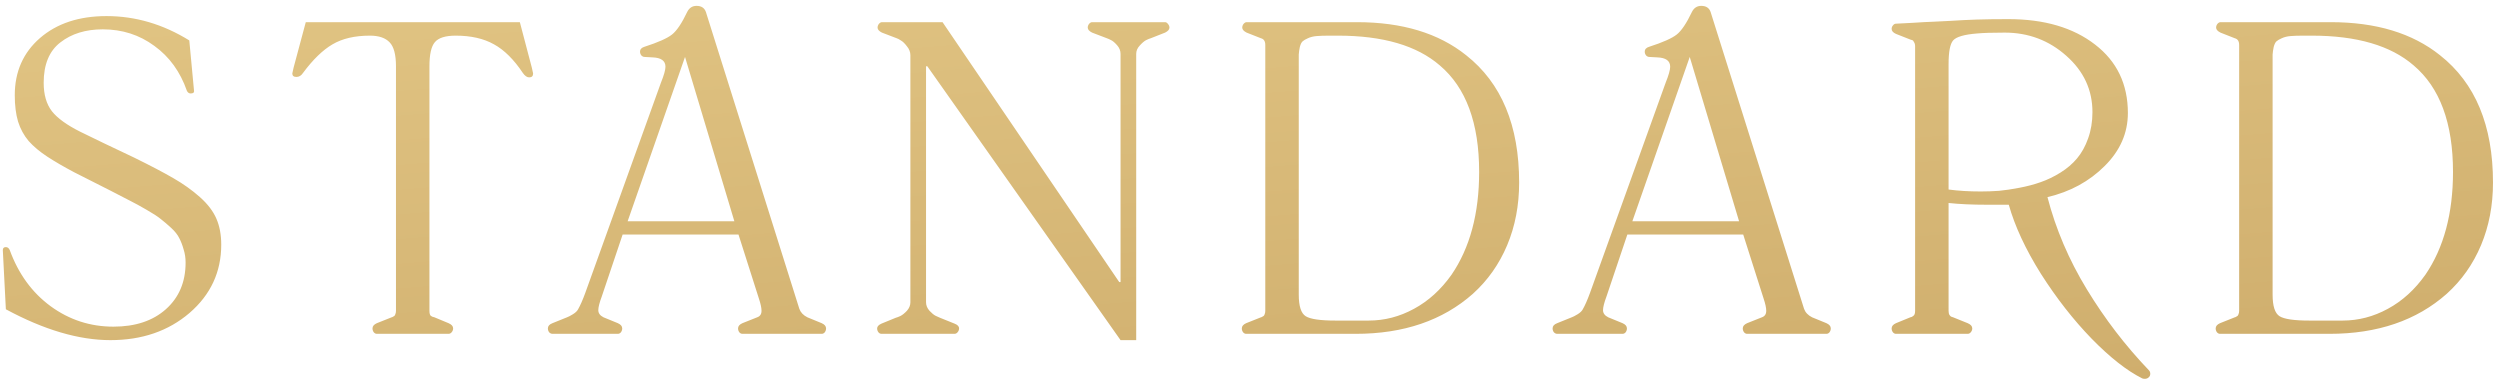 <?xml version="1.0" encoding="UTF-8"?> <svg xmlns="http://www.w3.org/2000/svg" width="337" height="52" viewBox="0 0 337 52" fill="none"> <path d="M26.161 12.305C26.161 12.5 26.005 12.598 25.693 12.598C25.478 12.598 25.312 12.48 25.195 12.246C24.296 9.668 22.831 7.646 20.8 6.182C18.788 4.697 16.474 3.955 13.857 3.955C11.552 3.955 9.648 4.541 8.144 5.713C6.64 6.865 5.888 8.682 5.888 11.162C5.888 12.764 6.259 14.043 7.001 15C7.743 15.938 9.013 16.855 10.81 17.754C12.626 18.652 15.048 19.814 18.075 21.24C20.302 22.334 22.07 23.262 23.378 24.023C24.706 24.785 25.898 25.635 26.952 26.572C28.007 27.51 28.749 28.486 29.179 29.502C29.609 30.498 29.823 31.66 29.823 32.988C29.823 36.66 28.398 39.727 25.546 42.188C22.695 44.629 19.14 45.85 14.882 45.85C10.624 45.85 5.927 44.463 0.79 41.69L0.38 33.721C0.38 33.447 0.517 33.31 0.79 33.31C1.025 33.31 1.2 33.447 1.318 33.721C2.489 36.924 4.325 39.443 6.825 41.279C9.345 43.115 12.167 44.033 15.292 44.033C18.241 44.033 20.595 43.252 22.353 41.69C24.13 40.107 25.019 38.008 25.019 35.391C25.019 34.766 24.931 34.18 24.755 33.633C24.599 33.066 24.404 32.559 24.169 32.109C23.954 31.66 23.593 31.201 23.085 30.732C22.577 30.264 22.109 29.863 21.679 29.531C21.249 29.18 20.605 28.76 19.745 28.271C18.905 27.783 18.173 27.383 17.548 27.07C16.923 26.738 16.034 26.279 14.882 25.693C13.046 24.775 11.425 23.955 10.019 23.232C8.613 22.49 7.402 21.787 6.386 21.123C5.37 20.459 4.53 19.756 3.866 19.014C3.222 18.252 2.743 17.373 2.431 16.377C2.138 15.381 1.991 14.199 1.991 12.832C1.991 9.668 3.124 7.1 5.39 5.127C7.675 3.154 10.663 2.168 14.355 2.168C18.261 2.168 21.982 3.262 25.517 5.449L26.161 12.305ZM39.578 9.111L41.219 2.988H70.076L71.688 9.111L71.863 9.902C71.863 10.254 71.688 10.43 71.336 10.43C71.043 10.43 70.76 10.234 70.486 9.844C69.275 8.027 67.977 6.738 66.59 5.977C65.203 5.195 63.484 4.805 61.434 4.805C60.047 4.805 59.109 5.098 58.621 5.684C58.133 6.25 57.889 7.334 57.889 8.936V41.895C57.889 42.227 57.947 42.451 58.065 42.568C58.182 42.666 58.348 42.734 58.562 42.773L60.467 43.565C60.877 43.74 61.082 43.975 61.082 44.268C61.082 44.463 61.014 44.639 60.877 44.795C60.76 44.932 60.623 45 60.467 45H50.799C50.643 45 50.506 44.932 50.389 44.795C50.272 44.639 50.213 44.463 50.213 44.268C50.213 43.975 50.408 43.74 50.799 43.565L52.791 42.773C52.83 42.773 52.879 42.754 52.938 42.715C53.016 42.676 53.084 42.637 53.143 42.598C53.201 42.559 53.25 42.48 53.289 42.363C53.348 42.227 53.377 42.07 53.377 41.895V8.936C53.377 7.373 53.094 6.299 52.527 5.713C51.961 5.107 51.072 4.805 49.861 4.805C47.83 4.805 46.15 5.195 44.822 5.977C43.514 6.738 42.185 8.027 40.838 9.844C40.603 10.195 40.31 10.371 39.959 10.371C39.588 10.371 39.402 10.215 39.402 9.902L39.578 9.111ZM102.653 41.895C102.653 41.504 102.536 40.957 102.302 40.254L99.548 31.611H83.932L81.12 39.961C80.807 40.801 80.651 41.416 80.651 41.807C80.651 42.217 80.886 42.539 81.354 42.773L83.288 43.565C83.678 43.74 83.874 43.975 83.874 44.268C83.874 44.463 83.815 44.639 83.698 44.795C83.581 44.932 83.444 45 83.288 45H74.469C74.313 45 74.167 44.932 74.03 44.795C73.913 44.639 73.854 44.463 73.854 44.268C73.854 43.955 74.059 43.721 74.469 43.565L76.432 42.773C76.608 42.715 76.872 42.578 77.223 42.363C77.575 42.148 77.809 41.924 77.927 41.69C78.219 41.182 78.542 40.449 78.893 39.492L89.089 11.162C89.499 10.146 89.704 9.424 89.704 8.994C89.704 8.193 89.118 7.773 87.946 7.734L86.891 7.676C86.735 7.676 86.589 7.607 86.452 7.471C86.335 7.314 86.276 7.148 86.276 6.973C86.276 6.641 86.481 6.416 86.891 6.299C88.708 5.713 89.938 5.166 90.583 4.658C91.227 4.15 91.911 3.135 92.634 1.611C92.907 1.064 93.327 0.791 93.893 0.791C94.538 0.791 94.958 1.064 95.153 1.611L107.751 41.631C107.927 42.119 108.288 42.5 108.835 42.773L110.768 43.565C111.159 43.74 111.354 43.975 111.354 44.268C111.354 44.463 111.296 44.639 111.179 44.795C111.061 44.932 110.925 45 110.768 45H100.075C99.919 45 99.782 44.932 99.665 44.795C99.548 44.639 99.489 44.463 99.489 44.268C99.489 43.975 99.684 43.74 100.075 43.565L102.067 42.773C102.458 42.637 102.653 42.344 102.653 41.895ZM98.991 29.824L92.341 7.676L84.606 29.824H98.991ZM118.882 2.988H127.056L150.875 38.027H151.05V7.266C151.05 6.836 150.894 6.445 150.582 6.094C150.269 5.742 150.005 5.518 149.791 5.42C149.576 5.303 149.38 5.215 149.205 5.156L147.212 4.395C146.822 4.199 146.627 3.975 146.627 3.721C146.627 3.545 146.685 3.379 146.802 3.223C146.939 3.066 147.076 2.988 147.212 2.988H157.056C157.193 2.988 157.32 3.066 157.437 3.223C157.574 3.379 157.642 3.545 157.642 3.721C157.642 3.975 157.447 4.199 157.056 4.395L155.123 5.156C154.966 5.195 154.752 5.283 154.478 5.42C154.224 5.557 153.941 5.801 153.629 6.152C153.316 6.484 153.16 6.855 153.16 7.266V45.85H151.05L125.005 8.936H124.83V40.752C124.83 41.162 124.986 41.543 125.298 41.895C125.611 42.227 125.884 42.451 126.119 42.568C126.353 42.685 126.548 42.773 126.705 42.832L128.668 43.623C129.078 43.779 129.283 43.994 129.283 44.268C129.283 44.463 129.214 44.639 129.078 44.795C128.961 44.932 128.824 45 128.668 45H118.824C118.668 45 118.531 44.932 118.414 44.795C118.296 44.639 118.238 44.463 118.238 44.268C118.238 44.014 118.433 43.799 118.824 43.623L120.757 42.832C120.914 42.793 121.119 42.715 121.373 42.598C121.646 42.461 121.939 42.227 122.252 41.895C122.564 41.543 122.72 41.162 122.72 40.752V7.441C122.72 7.012 122.564 6.611 122.252 6.24C121.959 5.85 121.685 5.586 121.431 5.449C121.197 5.293 121.011 5.195 120.875 5.156L118.882 4.395C118.492 4.199 118.296 3.975 118.296 3.721C118.296 3.545 118.355 3.379 118.472 3.223C118.609 3.066 118.746 2.988 118.882 2.988ZM167.983 45C167.827 45 167.69 44.932 167.573 44.795C167.455 44.639 167.397 44.463 167.397 44.268C167.397 43.975 167.592 43.74 167.983 43.565L169.975 42.773C170.014 42.773 170.063 42.754 170.121 42.715C170.2 42.676 170.268 42.637 170.327 42.598C170.385 42.559 170.434 42.48 170.473 42.363C170.532 42.227 170.561 42.07 170.561 41.895V6.064C170.561 5.557 170.366 5.254 169.975 5.156L168.041 4.395C167.651 4.199 167.455 3.975 167.455 3.721C167.455 3.545 167.514 3.379 167.631 3.223C167.768 3.066 167.905 2.988 168.041 2.988H182.924C189.018 2.988 193.92 4.473 197.631 7.441C202.397 11.191 204.78 16.914 204.78 24.609C204.78 27.676 204.243 30.488 203.168 33.047C202.094 35.605 200.551 37.793 198.539 39.609C194.477 43.203 189.213 45 182.748 45H167.983ZM175.073 39.727C175.073 41.27 175.385 42.236 176.01 42.627C176.635 43.018 177.963 43.213 179.995 43.213H184.506C186.635 43.213 188.666 42.685 190.6 41.631C192.553 40.576 194.243 39.043 195.668 37.031C198.149 33.398 199.389 28.779 199.389 23.174C199.389 16.592 197.621 11.807 194.086 8.818C191 6.143 186.42 4.805 180.346 4.805H179.204C178.5 4.805 177.924 4.824 177.475 4.863C177.026 4.902 176.635 5 176.303 5.156C175.991 5.293 175.756 5.43 175.6 5.566C175.444 5.703 175.317 5.957 175.219 6.328C175.141 6.699 175.092 7.041 175.073 7.354C175.073 7.646 175.073 8.115 175.073 8.76V39.727ZM238.089 41.895C238.089 41.504 237.972 40.957 237.737 40.254L234.984 31.611H219.368L216.556 39.961C216.243 40.801 216.087 41.416 216.087 41.807C216.087 42.217 216.321 42.539 216.79 42.773L218.724 43.565C219.114 43.74 219.31 43.975 219.31 44.268C219.31 44.463 219.251 44.639 219.134 44.795C219.017 44.932 218.88 45 218.724 45H209.905C209.749 45 209.603 44.932 209.466 44.795C209.349 44.639 209.29 44.463 209.29 44.268C209.29 43.955 209.495 43.721 209.905 43.565L211.868 42.773C212.044 42.715 212.308 42.578 212.659 42.363C213.011 42.148 213.245 41.924 213.362 41.69C213.655 41.182 213.978 40.449 214.329 39.492L224.525 11.162C224.935 10.146 225.14 9.424 225.14 8.994C225.14 8.193 224.554 7.773 223.382 7.734L222.327 7.676C222.171 7.676 222.025 7.607 221.888 7.471C221.771 7.314 221.712 7.148 221.712 6.973C221.712 6.641 221.917 6.416 222.327 6.299C224.144 5.713 225.374 5.166 226.019 4.658C226.663 4.15 227.347 3.135 228.07 1.611C228.343 1.064 228.763 0.791 229.329 0.791C229.974 0.791 230.394 1.064 230.589 1.611L243.187 41.631C243.362 42.119 243.724 42.5 244.271 42.773L246.204 43.565C246.595 43.74 246.79 43.975 246.79 44.268C246.79 44.463 246.732 44.639 246.614 44.795C246.497 44.932 246.361 45 246.204 45H235.511C235.355 45 235.218 44.932 235.101 44.795C234.984 44.639 234.925 44.463 234.925 44.268C234.925 43.975 235.12 43.74 235.511 43.565L237.503 42.773C237.894 42.637 238.089 42.344 238.089 41.895ZM234.427 29.824L227.777 7.676L220.042 29.824H234.427ZM262.668 8.643V25.547C263.977 25.723 265.422 25.811 267.004 25.811C267.824 25.811 268.645 25.781 269.465 25.723C270.285 25.645 271.203 25.508 272.219 25.312C273.254 25.117 274.211 24.863 275.09 24.551C275.988 24.238 276.877 23.809 277.756 23.262C278.635 22.715 279.377 22.08 279.982 21.357C280.607 20.615 281.105 19.717 281.477 18.662C281.867 17.588 282.062 16.406 282.062 15.117C282.062 12.129 280.891 9.6 278.547 7.529C276.203 5.439 273.43 4.395 270.227 4.395C268.586 4.395 267.346 4.434 266.506 4.512C264.787 4.648 263.713 4.961 263.283 5.449C262.873 5.918 262.668 6.982 262.668 8.643ZM270.725 2.578C275.568 2.578 279.465 3.721 282.414 6.006C285.363 8.271 286.838 11.348 286.838 15.234C286.838 17.93 285.793 20.312 283.703 22.383C281.633 24.453 279.064 25.85 275.998 26.572C277.111 30.869 278.879 35.01 281.301 38.994C283.723 42.978 286.516 46.621 289.68 49.922C289.797 50.039 289.855 50.195 289.855 50.391C289.855 50.586 289.787 50.742 289.65 50.859C289.514 50.996 289.338 51.065 289.123 51.065C288.967 51.065 288.85 51.045 288.771 51.006C286.701 49.971 284.426 48.184 281.945 45.645C279.484 43.105 277.209 40.195 275.119 36.914C273.049 33.613 271.604 30.508 270.783 27.598H267.883C265.852 27.598 264.113 27.52 262.668 27.363V41.895C262.668 42.129 262.707 42.315 262.785 42.451C262.883 42.588 262.961 42.666 263.02 42.685C263.078 42.705 263.166 42.734 263.283 42.773L265.246 43.565C265.656 43.74 265.861 43.975 265.861 44.268C265.861 44.463 265.793 44.639 265.656 44.795C265.539 44.932 265.402 45 265.246 45H255.578C255.422 45 255.285 44.932 255.168 44.795C255.051 44.639 254.992 44.463 254.992 44.268C254.992 43.975 255.188 43.74 255.578 43.565L257.512 42.773C257.609 42.754 257.678 42.734 257.717 42.715C257.756 42.695 257.814 42.656 257.893 42.598C257.99 42.539 258.059 42.451 258.098 42.334C258.137 42.217 258.156 42.07 258.156 41.895V6.24C258.156 6.006 258.107 5.82 258.01 5.684C257.932 5.527 257.863 5.439 257.805 5.42C257.746 5.4 257.648 5.371 257.512 5.332L255.578 4.57C255.188 4.395 254.992 4.17 254.992 3.896C254.992 3.721 255.051 3.564 255.168 3.428C255.285 3.271 255.422 3.193 255.578 3.193C255.93 3.174 256.682 3.135 257.834 3.076C259.006 2.998 259.914 2.949 260.559 2.93C260.969 2.91 261.76 2.871 262.932 2.812C264.104 2.734 265.275 2.676 266.447 2.637C267.639 2.598 269.064 2.578 270.725 2.578ZM299.259 45C299.102 45 298.966 44.932 298.848 44.795C298.731 44.639 298.673 44.463 298.673 44.268C298.673 43.975 298.868 43.74 299.259 43.565L301.251 42.773C301.29 42.773 301.339 42.754 301.397 42.715C301.475 42.676 301.544 42.637 301.602 42.598C301.661 42.559 301.71 42.48 301.749 42.363C301.807 42.227 301.837 42.07 301.837 41.895V6.064C301.837 5.557 301.641 5.254 301.251 5.156L299.317 4.395C298.927 4.199 298.731 3.975 298.731 3.721C298.731 3.545 298.79 3.379 298.907 3.223C299.044 3.066 299.18 2.988 299.317 2.988H314.2C320.294 2.988 325.196 4.473 328.907 7.441C333.673 11.191 336.055 16.914 336.055 24.609C336.055 27.676 335.518 30.488 334.444 33.047C333.37 35.605 331.827 37.793 329.815 39.609C325.753 43.203 320.489 45 314.024 45H299.259ZM306.348 39.727C306.348 41.27 306.661 42.236 307.286 42.627C307.911 43.018 309.239 43.213 311.27 43.213H315.782C317.911 43.213 319.942 42.685 321.876 41.631C323.829 40.576 325.518 39.043 326.944 37.031C329.425 33.398 330.665 28.779 330.665 23.174C330.665 16.592 328.897 11.807 325.362 8.818C322.276 6.143 317.696 4.805 311.622 4.805H310.479C309.776 4.805 309.2 4.824 308.751 4.863C308.302 4.902 307.911 5 307.579 5.156C307.266 5.293 307.032 5.43 306.876 5.566C306.72 5.703 306.593 5.957 306.495 6.328C306.417 6.699 306.368 7.041 306.348 7.354C306.348 7.646 306.348 8.115 306.348 8.76V39.727Z" fill="url(#paint0_linear_52_61)"></path> <defs> <linearGradient id="paint0_linear_52_61" x1="-8.862" y1="-10.822" x2="0.742" y2="104.847" gradientUnits="userSpaceOnUse"> <stop stop-color="#E4C887"></stop> <stop offset="1" stop-color="#C8A564"></stop> </linearGradient> </defs> </svg> 